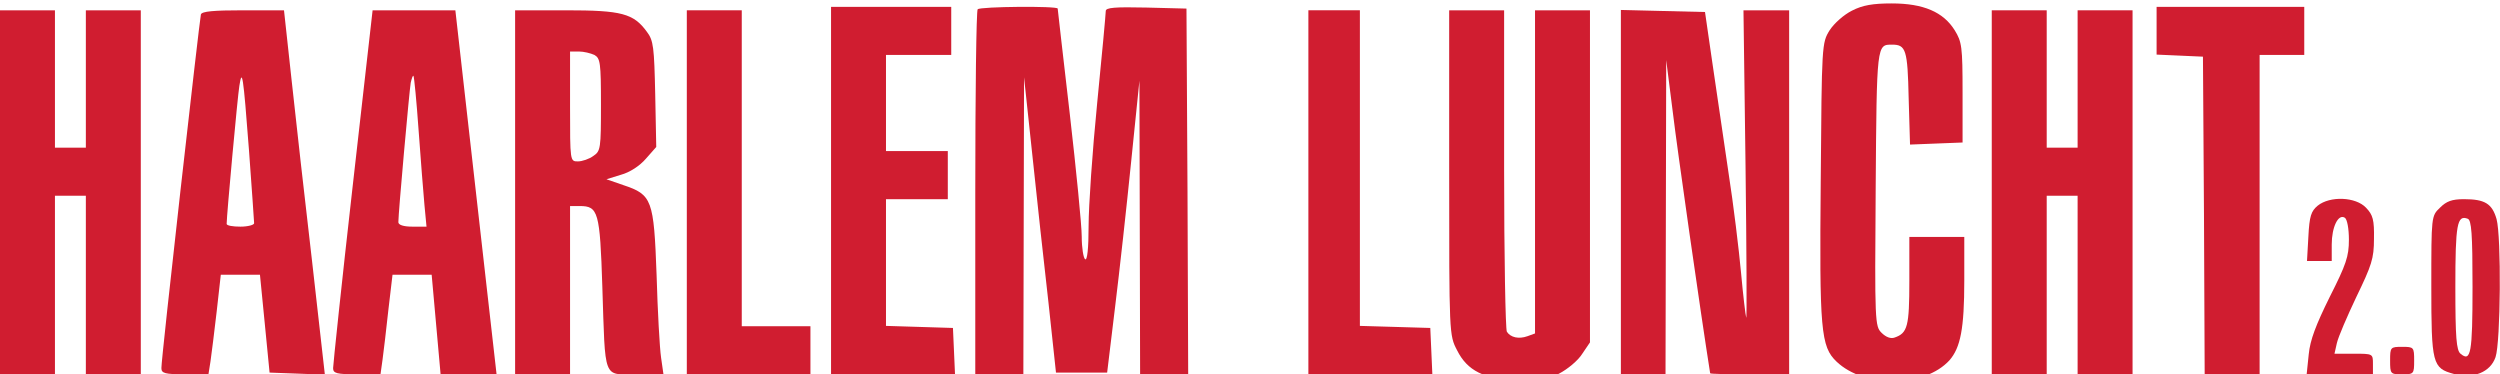 <?xml version="1.0" encoding="utf-8"?>
<!-- Generator: Adobe Illustrator 29.5.1, SVG Export Plug-In . SVG Version: 9.03 Build 0)  -->
<svg version="1.0" id="Layer_1" xmlns="http://www.w3.org/2000/svg" xmlns:xlink="http://www.w3.org/1999/xlink" x="0px" y="0px"
	 viewBox="0 0 728 109" style="enable-background:new 0 0 728 109;" xml:space="preserve">
<style type="text/css">
	.st0{fill:#D01D30;}
</style>
<g transform="translate(0,251) scale(0.1,-0.1)">
	<path class="st0" d="M5393,2479c-24-12-52-37-65-57c-23-37-23-41-26-437c-4-437,0-484,46-528c82-78,256-76,329,4
		c32,37,43,92,43,232v127h-80h-80v-128c0-132-5-152-43-165c-11-4-25,1-38,14c-19,19-20,30-17,420c3,423,3,419,48,419
		c40,0,45-15,48-155l4-136l76,3l77,3v145c0,134-2,148-23,182c-33,53-91,78-183,78C5454,2500,5424,2495,5393,2479z"/>
	<path class="st0" d="M2420,1955v-535h180h181l-3,68l-3,67l-97,3l-98,3v184v185h90h90v70v70h-90h-90v140v140h95h95v70v70h-175h-175
		V1955z"/>
	<path class="st0" d="M2847,2483c-4-3-7-244-7-535v-528h70h70l1,433l1,432l24-225c13-124,34-317,47-430l22-205h75h74l23,190
		c13,105,34,296,47,425l24,235l1-427l1-428h70h70l-2,533l-3,532l-117,3c-91,2-118,0-118-10c0-7-11-128-25-268s-25-301-25-358
		c0-66-4-101-10-97c-5,3-10,33-10,66c0,32-16,194-35,359s-35,302-35,305C3080,2493,2854,2491,2847,2483z"/>
	<path class="st0" d="M6280,2420v-69l68-3l67-3l3-462l2-463h80h80v465v465h65h65v70v70h-215h-215V2420z"/>
	<path class="st0" d="M0,1950v-530h80h80v260v260h45h45v-260v-260h80h80v530v530h-80h-80v-200v-200h-45h-45v200v200H80H0V1950z"/>
	<path class="st0" d="M585,2468c-4-16-116-1006-115-1030c0-15,10-18,69-18h68l6,38c3,20,11,85,18,145l12,107h57h57l14-142l14-143
		l81-3l80-3l-37,328c-21,180-48,419-60,531l-22,202H708C622,2480,588,2477,585,2468z M725,2073c8-111,15-207,15-213c0-5-18-10-40-10
		s-40,3-40,8c0,24,32,373,37,402C705,2311,708,2296,725,2073z"/>
	<path class="st0" d="M1027,1968c-32-282-57-521-57-530c0-15,10-18,69-18h69l6,43c3,23,11,88,17,145l12,102h57h57l13-145l13-145h82
		h81l-27,238c-15,130-42,369-60,530l-33,292h-121h-120L1027,1968z M1219,2130c6-85,14-183,17-217l6-63h-41c-26,0-41,5-41,13
		c0,27,32,383,36,406c3,13,6,22,8,20S1213,2215,1219,2130z"/>
	<path class="st0" d="M1500,1950v-530h80h80v245v245h28c54,0,59-16,66-235c9-275,1-255,98-255h80l-7,49c-4,27-10,135-13,240
		c-8,220-13,234-97,262l-49,17l42,13c26,7,55,26,73,47l30,34l-3,153c-3,137-5,157-24,182c-39,54-74,63-236,63h-148V1950z M1731,2350
		c17-10,19-22,19-145c0-127-1-135-22-149c-12-9-33-16-45-16c-23,0-23,0-23,160v160h26C1700,2360,1720,2355,1731,2350z"/>
	<path class="st0" d="M2000,1950v-530h180h180v70v70h-100h-100v460v460h-80h-80V1950z"/>
	<path class="st0" d="M3810,1950v-530h180h181l-3,68l-3,67l-102,3l-103,3v459v460h-75h-75V1950z"/>
	<path class="st0" d="M4220,2007c0-471,0-473,23-517c30-60,79-84,177-88c63-3,82,1,120,20c25,13,55,38,67,57l23,34v483v484h-80h-80
		v-470v-471l-22-8c-25-9-49-4-60,13c-4,6-8,219-8,474v462h-80h-80V2007z"/>
	<path class="st0" d="M4720,1950v-530h65h65l1,458l1,457l19-150c13-109,81-585,109-762c0-2,52-3,115-3h115v530v530h-67h-66l6-452
		c3-249,4-448,2-443c-2,6-9,64-15,130s-22,199-37,295c-14,96-35,240-47,320l-21,145l-123,3l-122,3V1950z"/>
	<path class="st0" d="M5800,1950v-530h80h80v260v260h45h45v-260v-260h80h80v530v530h-80h-80v-200v-200h-45h-45v200v200h-80h-80V1950
		z"/>
	<path class="st0" d="M6749,1911c-19-16-24-30-27-90l-4-71h36h36v48c0,51,19,90,38,78c7-4,12-32,12-64c0-49-8-72-56-167
		c-40-81-57-125-61-167l-6-58h97h96v30c0,30,0,30-56,30h-56l7,31c4,18,30,78,57,135c44,91,51,111,51,168c1,56-3,70-23,91
		C6860,1937,6785,1940,6749,1911z"/>
	<path class="st0" d="M7105,1905c-25-24-25-25-25-227c0-228,3-240,66-257c56-15,106,5,121,49s17,351,3,402c-13,45-34,58-95,58
		C7140,1930,7124,1924,7105,1905z M7200,1675c0-195-5-220-35-195c-12,10-15,47-15,194c0,183,5,211,36,199
		C7197,1869,7200,1830,7200,1675z"/>
	<path class="st0" d="M6960,1460c0-39,1-40,35-40s35,1,35,40s-1,40-35,40S6960,1499,6960,1460z"/>
</g>
</svg>
